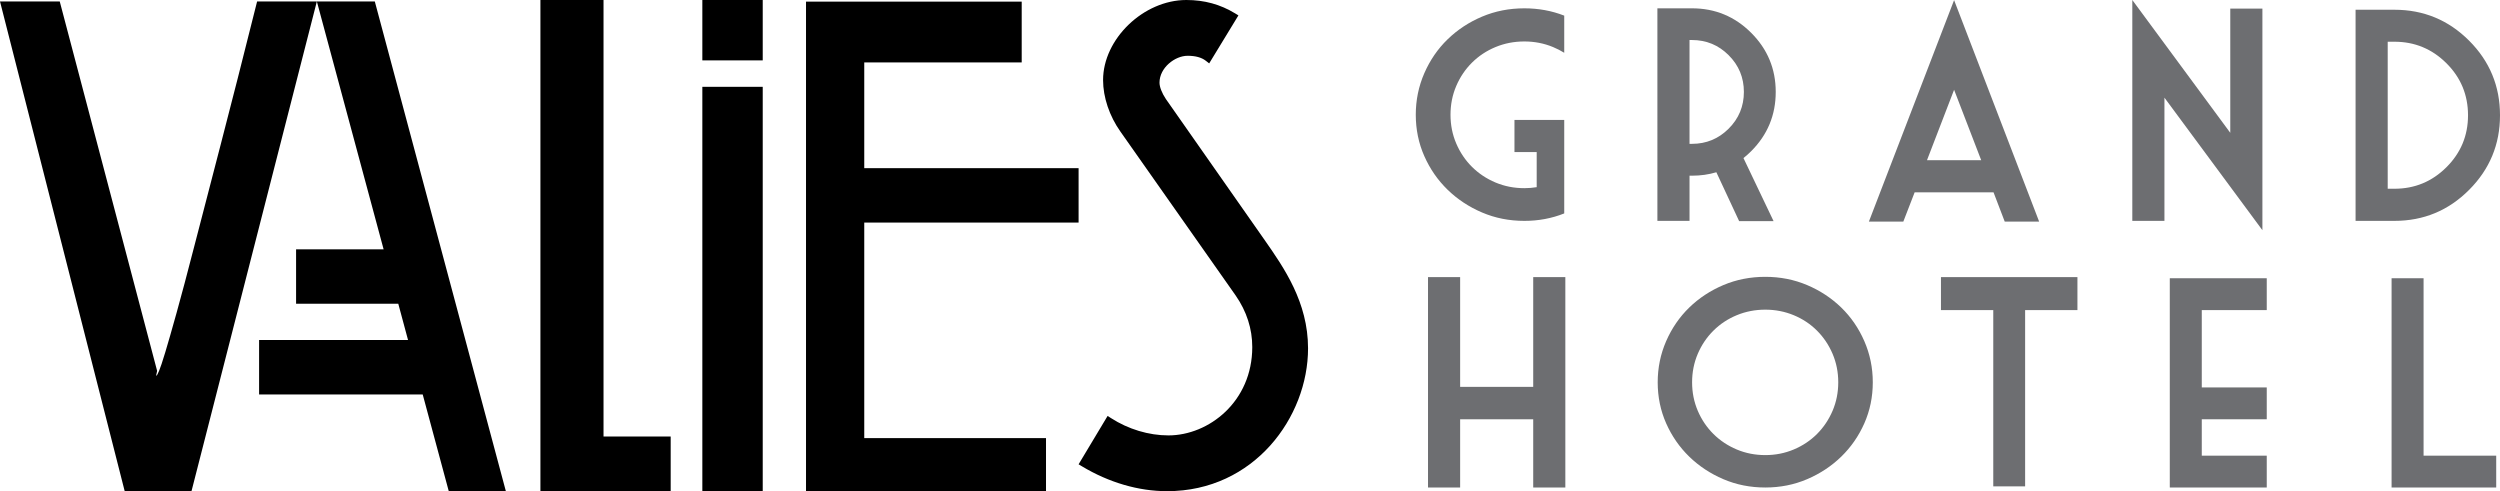 <?xml version="1.0" encoding="utf-8"?>
<!-- Generator: Adobe Illustrator 16.0.0, SVG Export Plug-In . SVG Version: 6.00 Build 0)  -->
<!DOCTYPE svg PUBLIC "-//W3C//DTD SVG 1.1//EN" "http://www.w3.org/Graphics/SVG/1.1/DTD/svg11.dtd">
<svg version="1.1" id="Layer_1" xmlns="http://www.w3.org/2000/svg" xmlns:xlink="http://www.w3.org/1999/xlink" x="0px" y="0px"
	 width="439.322px" height="86.324px" viewBox="0 0 439.322 86.324" enable-background="new 0 0 439.322 86.324"
	 xml:space="preserve">
<polygon points="106.056,0 94.968,0 94.968,86.323 117.858,86.323 117.858,76.708 106.056,76.708 "/>
<rect x="123.422" y="15.257" width="10.611" height="71.067"/>
<polygon points="151.874,39.111 189.539,39.111 189.539,29.552 151.874,29.552 151.874,10.969 179.542,10.969 179.542,0.286 
	141.64,0.286 141.64,86.324 183.814,86.324 183.814,76.989 151.874,76.989 "/>
<rect x="123.422" y="0" width="10.611" height="10.611"/>
<path d="M38.794,25.355c-1.825,6.999-3.367,12.932-4.622,17.799c-1.255,4.868-2.301,8.805-3.139,11.809
	c-0.837,3.005-1.501,5.325-1.996,6.96c-0.495,1.636-0.854,2.72-1.083,3.252c-0.228,0.532-0.382,0.819-0.456,0.856
	c-0.077,0.038-0.039-0.246,0.113-0.856L10.497,0.252H0l21.906,86.031h11.753L55.68,0.252H45.183
	C42.747,9.992,40.618,18.358,38.794,25.355"/>
<polygon points="55.68,0.253 67.411,43.81 52.03,43.81 52.03,53.38 69.99,53.38 71.705,59.752 45.53,59.752 45.53,69.322 
	74.284,69.322 78.861,86.316 88.897,86.323 65.863,0.253 "/>
<path d="M222.228,42.175l-17.348-24.769c-0.704-1.054-1.123-2.133-1.123-2.884c0-2.615,2.704-4.72,4.945-4.72
	c1.37,0,2.44,0.292,3.182,0.869l0.603,0.469l5.139-8.435l-0.581-0.354C214.448,0.769,211.645,0,208.477,0
	c-7.522,0-14.634,6.838-14.634,14.071c0,3.02,1.113,6.321,3.049,9.056l20.251,28.801c1.936,2.796,2.917,5.846,2.917,9.063
	c0,9.588-7.647,15.522-14.734,15.522c-3.458,0-7.043-1.081-10.095-3.042l-0.592-0.38l-5.099,8.5l0.583,0.351
	c4.768,2.861,9.948,4.373,14.978,4.373c15.294,0,24.761-13.029,24.761-25.099C229.861,53.103,225.629,47.042,222.228,42.175"/>
<path fill="#6D6E71" d="M270.041,32.891v-6.174h-3.906v-5.646h8.746v16.432c-2.185,0.875-4.521,1.311-7.007,1.311
	c-2.655,0-5.134-0.49-7.436-1.475c-2.302-0.981-4.318-2.314-6.049-3.994c-1.73-1.681-3.096-3.649-4.096-5.911
	c-1-2.259-1.5-4.684-1.5-7.271c0-2.571,0.5-5.003,1.5-7.296s2.365-4.281,4.096-5.961s3.747-3.008,6.049-3.983
	c2.302-0.974,4.78-1.461,7.436-1.461c2.486,0,4.822,0.429,7.007,1.285v6.528c-0.622-0.386-1.276-0.722-1.967-1.008
	c-1.579-0.655-3.26-0.982-5.04-0.982c-1.799,0-3.487,0.327-5.066,0.982c-1.579,0.654-2.956,1.566-4.134,2.734
	c-1.176,1.168-2.101,2.537-2.771,4.108c-0.673,1.573-1.008,3.257-1.008,5.054c0,1.798,0.335,3.482,1.008,5.053
	c0.671,1.571,1.596,2.941,2.771,4.11c1.178,1.167,2.555,2.083,4.134,2.747s3.268,0.994,5.066,0.994
	C268.612,33.067,269.336,33.009,270.041,32.891"/>
<path fill="#6D6E71" d="M306.376,27.775l5.293,11.089h-6.05l-4.007-8.594c-1.345,0.403-2.772,0.604-4.285,0.604h-0.429v7.939h-5.646
	V1.462h6.074c4.066,0,7.536,1.436,10.409,4.309s4.311,6.334,4.311,10.384c0,4.066-1.438,7.535-4.311,10.41
	C307.299,27.001,306.846,27.405,306.376,27.775 M296.898,25.278h0.429c2.521,0,4.672-0.89,6.452-2.671
	c1.781-1.78,2.672-3.932,2.672-6.452c0-2.522-0.891-4.67-2.672-6.452c-1.78-1.781-3.932-2.671-6.452-2.671h-0.429V25.278z"/>
<path fill="#6D6E71" d="M336.459,33.798l-1.99,5.141h-6.05l14.972-38.915l14.945,38.915h-6.048l-1.966-5.141H336.459z
	 M338.627,28.153h9.527l-4.764-12.376L338.627,28.153z"/>
<polygon fill="#6D6E71" points="391.923,23.339 391.923,1.513 397.569,1.513 397.569,40.452 380.354,17.163 380.354,38.814 
	374.708,38.814 374.708,0 "/>
<path fill="#6D6E71" d="M413.942,38.813v-37.1h6.83c5.125,0,9.497,1.811,13.119,5.432c3.62,3.621,5.431,7.995,5.431,13.119
	c0,5.108-1.811,9.477-5.431,13.105c-3.622,3.631-7.994,5.444-13.119,5.444H413.942z M419.589,7.333v25.835h1.184
	c3.562,0,6.605-1.26,9.136-3.78c2.53-2.522,3.794-5.563,3.794-9.124c0-3.579-1.264-6.63-3.794-9.15s-5.574-3.781-9.136-3.781
	H419.589z"/>
<polygon fill="#6D6E71" points="275.075,85.67 269.43,85.67 269.43,73.679 256.589,73.679 256.589,85.67 250.942,85.67 
	250.942,48.696 256.589,48.696 256.589,67.983 269.43,67.983 269.43,48.696 275.075,48.696 "/>
<path fill="#6D6E71" d="M329.103,67.183c0,2.563-0.496,4.968-1.486,7.207c-0.991,2.24-2.344,4.191-4.059,5.858
	c-1.717,1.665-3.716,2.986-5.997,3.959c-2.282,0.976-4.729,1.462-7.345,1.462c-2.631,0-5.088-0.486-7.369-1.462
	c-2.282-0.973-4.281-2.294-5.996-3.959c-1.716-1.667-3.068-3.618-4.061-5.858c-0.99-2.239-1.485-4.644-1.485-7.207
	c0-2.55,0.495-4.959,1.485-7.232c0.992-2.273,2.345-4.243,4.061-5.91c1.715-1.664,3.714-2.979,5.996-3.946
	c2.281-0.966,4.738-1.447,7.369-1.447c2.615,0,5.063,0.481,7.345,1.447c2.281,0.967,4.28,2.282,5.997,3.946
	c1.715,1.667,3.067,3.637,4.059,5.91C328.606,62.224,329.103,64.633,329.103,67.183 M297.35,67.183c0,1.781,0.334,3.45,0.999,5.009
	c0.667,1.557,1.583,2.914,2.749,4.072c1.165,1.156,2.531,2.064,4.098,2.724c1.564,0.658,3.238,0.985,5.021,0.985
	c1.766,0,3.431-0.327,4.997-0.985c1.565-0.659,2.927-1.567,4.084-2.724c1.158-1.158,2.069-2.516,2.737-4.072
	c0.665-1.559,0.998-3.228,0.998-5.009s-0.333-3.45-0.998-5.011c-0.668-1.556-1.579-2.914-2.737-4.069
	c-1.157-1.159-2.519-2.063-4.084-2.712c-1.566-0.648-3.231-0.975-4.997-0.975c-1.782,0-3.456,0.326-5.021,0.975
	c-1.566,0.648-2.933,1.553-4.098,2.712c-1.166,1.155-2.082,2.514-2.749,4.069C297.684,63.733,297.35,65.402,297.35,67.183"/>
<polygon fill="#6D6E71" points="341.082,48.697 365.065,48.697 365.065,54.493 355.872,54.493 355.872,85.469 350.275,85.469 
	350.275,54.493 341.082,54.493 "/>
<polygon fill="#6D6E71" points="381.294,48.896 398.333,48.896 398.333,54.493 386.915,54.493 386.915,68.083 398.333,68.083 
	398.333,73.678 386.915,73.678 386.915,80.074 398.333,80.074 398.333,85.669 381.294,85.669 "/>
<polygon fill="#6D6E71" points="420.27,48.896 425.891,48.896 425.891,80.074 438.656,80.074 438.656,85.669 420.27,85.669 "/>
</svg>
